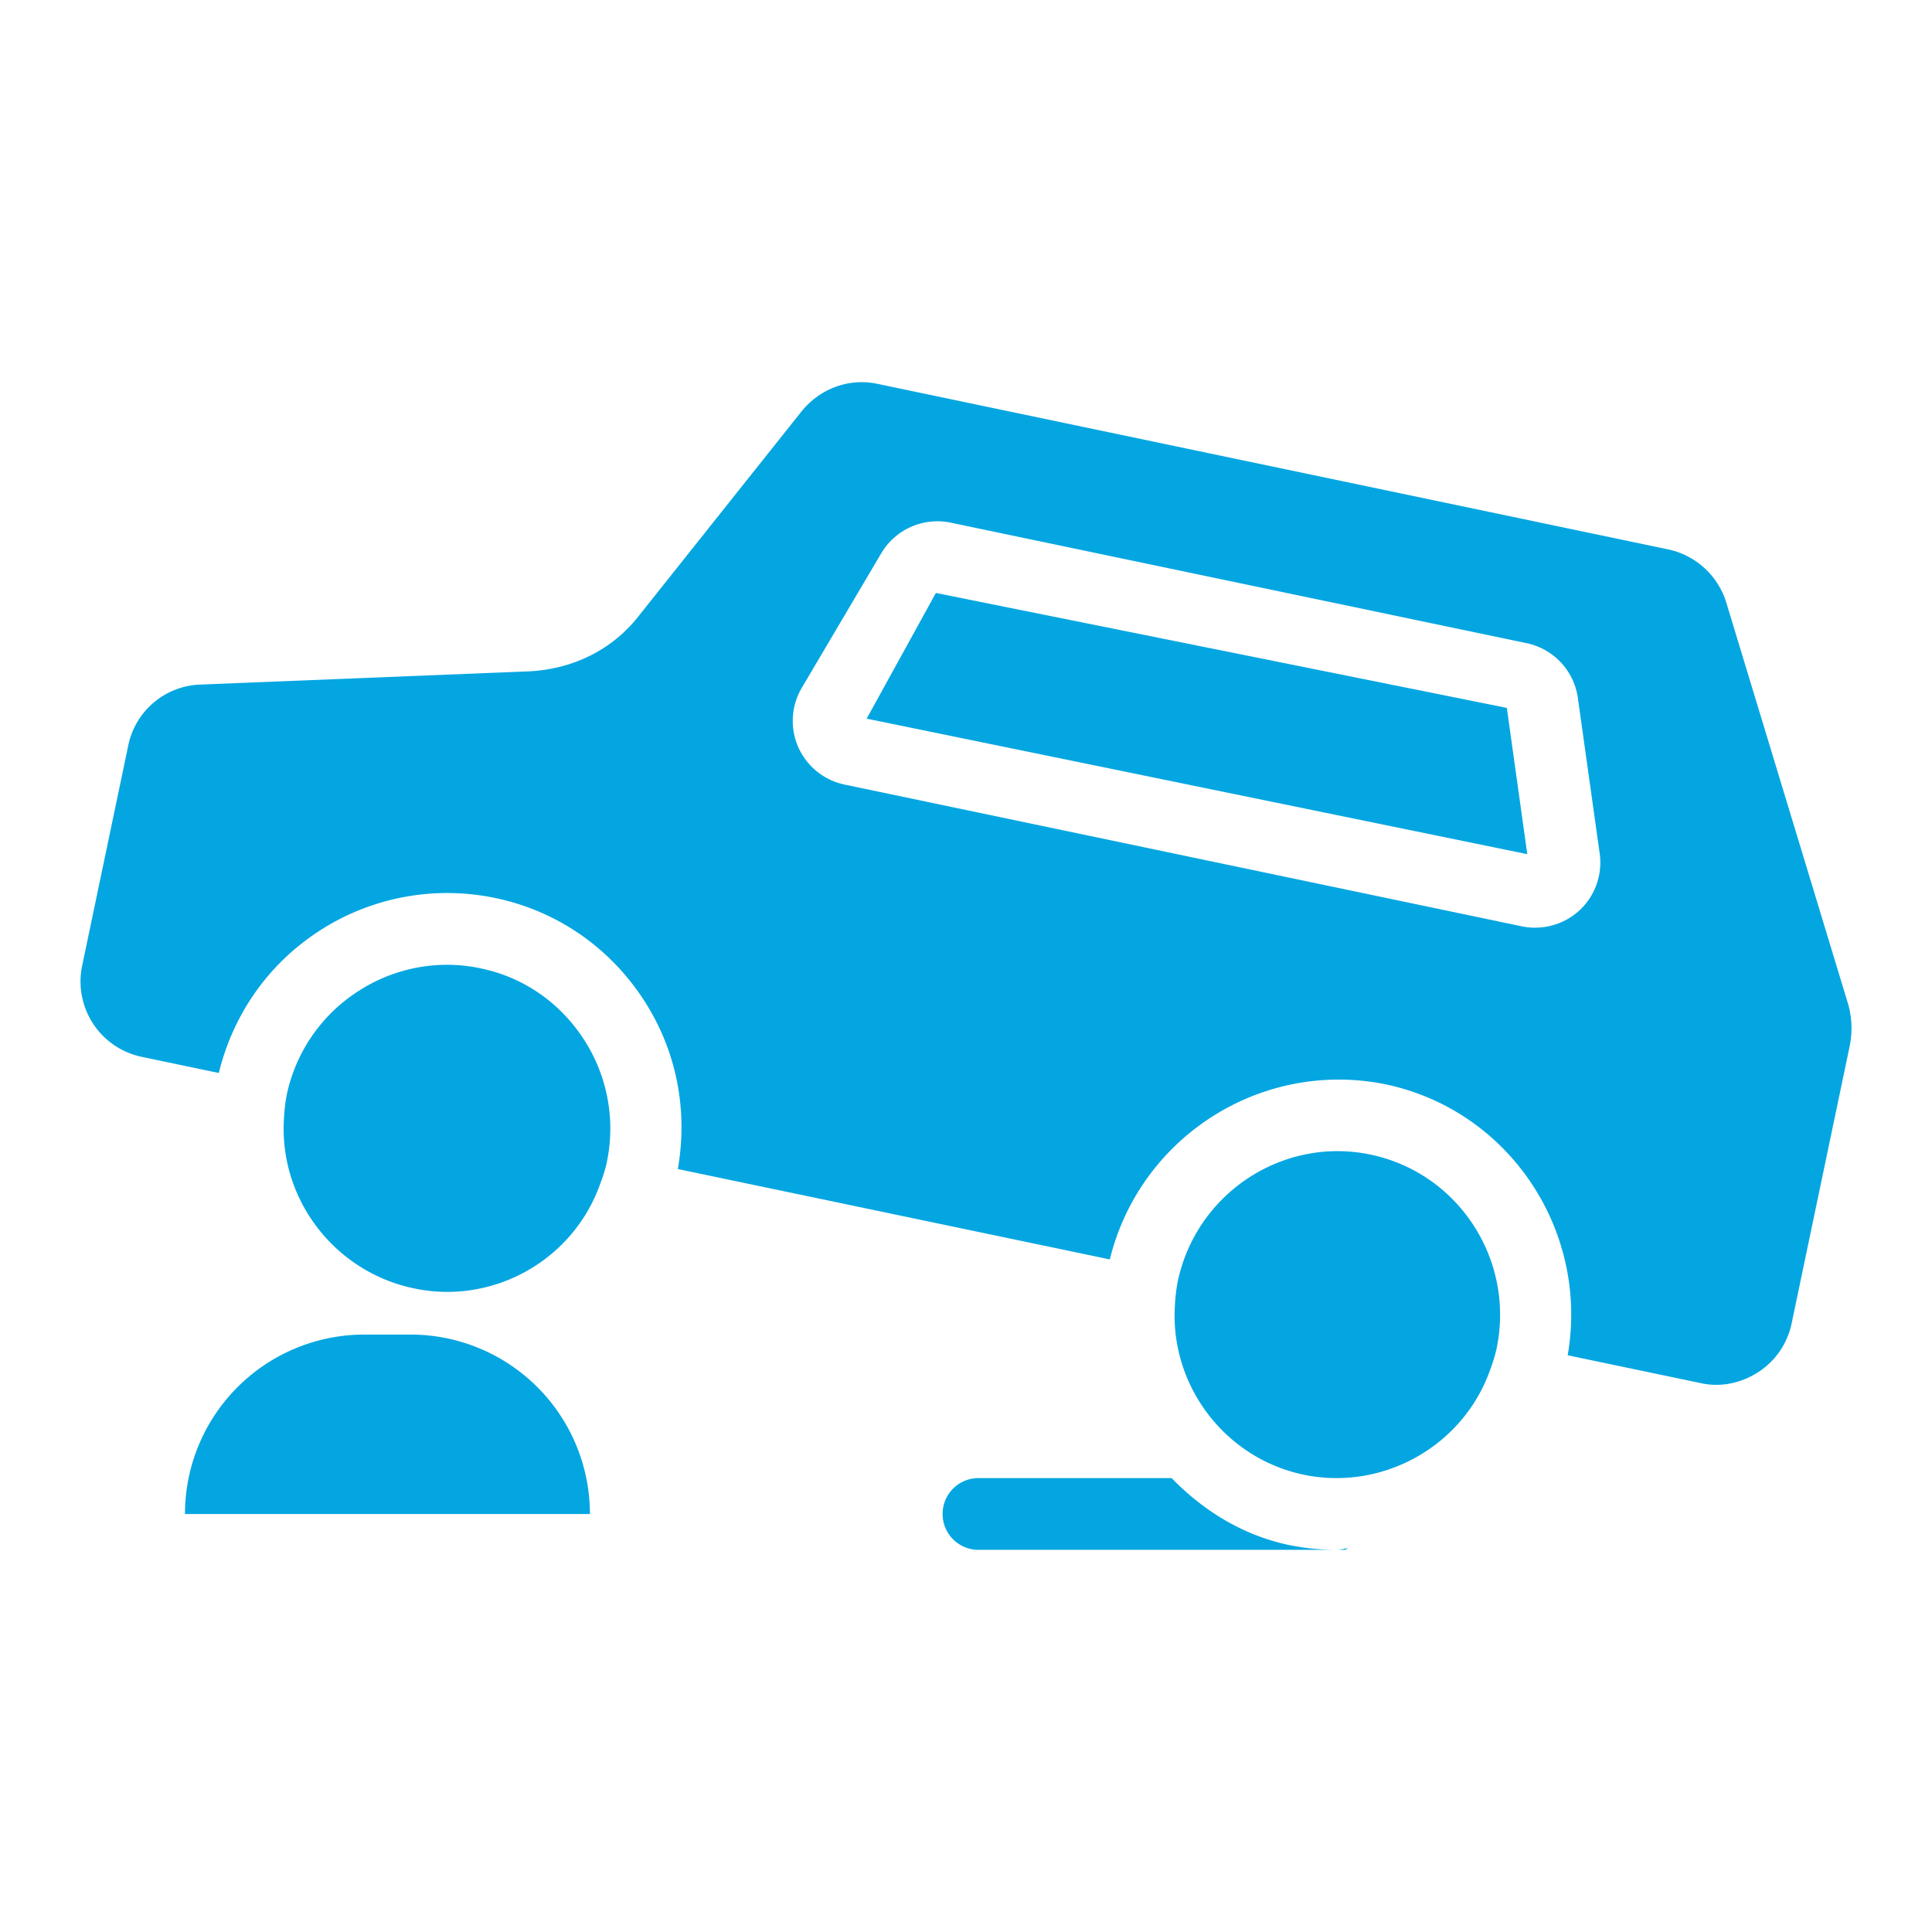 <?xml version="1.0" encoding="UTF-8"?>
<svg xmlns="http://www.w3.org/2000/svg" xmlns:xlink="http://www.w3.org/1999/xlink" version="1.1" width="512" height="512" x="0" y="0" viewBox="0 0 96 96" style="enable-background:new 0 0 512 512" xml:space="preserve" class="">
  <g>
    <path d="M20.397 66.314h-2.29a8.917 8.917 0 0 0-8.916 8.916h20.122a8.916 8.916 0 0 0-8.916-8.916zM85.787 29.969a3.862 3.862 0 0 0-2.894-2.67l-39.317-8.231c-1.405-.29-2.853.244-3.773 1.405l-8.02 10.077c-1.297 1.695-3.262 2.699-5.508 2.809l-16.277.656a3.788 3.788 0 0 0-3.622 3.013L4.081 47.992a3.826 3.826 0 0 0 2.96 4.522l3.831.802c.708-2.891 2.432-5.381 4.94-7.025a11.666 11.666 0 0 1 8.814-1.666c3.036.639 5.648 2.432 7.357 5.056 1.634 2.506 2.212 5.48 1.698 8.408l21.465 4.491c1.498-6.093 7.535-9.946 13.693-8.703 6.162 1.295 10.132 7.285 9.059 13.465l6.603 1.383c.984.221 2.005.012 2.868-.546a3.803 3.803 0 0 0 1.654-2.409l2.899-13.85a4.461 4.461 0 0 0-.073-1.974zm-7.291 15.255a3.25 3.25 0 0 1-2.211.871c-.221 0-.438-.017-.656-.064l-33.67-7.047a3.25 3.25 0 0 1-2.293-1.857 3.238 3.238 0 0 1 .174-2.949l3.95-6.687a3.242 3.242 0 0 1 3.448-1.521l28.628 5.99a3.244 3.244 0 0 1 2.537 2.722l1.085 7.732a3.239 3.239 0 0 1-.992 2.81z" fill="#04a6e1" opacity="1" data-original="#000000" class=""></path>
    <path d="M23.895 48.12a7.904 7.904 0 0 0-1.684-.18 8.112 8.112 0 0 0-4.446 1.335 8.109 8.109 0 0 0-3.523 5.154 8.378 8.378 0 0 0-.13 1.12c-.273 4.011 2.501 7.645 6.455 8.469 3.927.836 7.894-1.387 9.247-5.166.119-.331.256-.702.337-1.091v-.006a8.122 8.122 0 0 0-1.155-6.13c-1.189-1.822-3-3.07-5.101-3.505zM46.504 29.464l-3.44 6.246 32.826 6.733-1.016-7.267zM66.811 77.01c.075 0 .119-.071.191-.08-.188.01-.363.079-.554.08zM68.109 57.373a8.002 8.002 0 0 0-1.646-.174c-3.755 0-7.143 2.653-7.946 6.495a8.43 8.43 0 0 0-.134 1.138c-.272 3.994 2.479 7.627 6.4 8.446 3.918.813 7.894-1.405 9.247-5.172a8.29 8.29 0 0 0 .334-1.091c.922-4.401-1.885-8.725-6.255-9.642zM58.218 73.446H48.62c-.984 0-1.782.795-1.782 1.782s.798 1.782 1.782 1.782h17.733a11.722 11.722 0 0 1-2.302-.238c-2.316-.488-4.275-1.722-5.833-3.326z" fill="#04a6e1" opacity="1" data-original="#000000" class=""></path>
  </g>
</svg>
